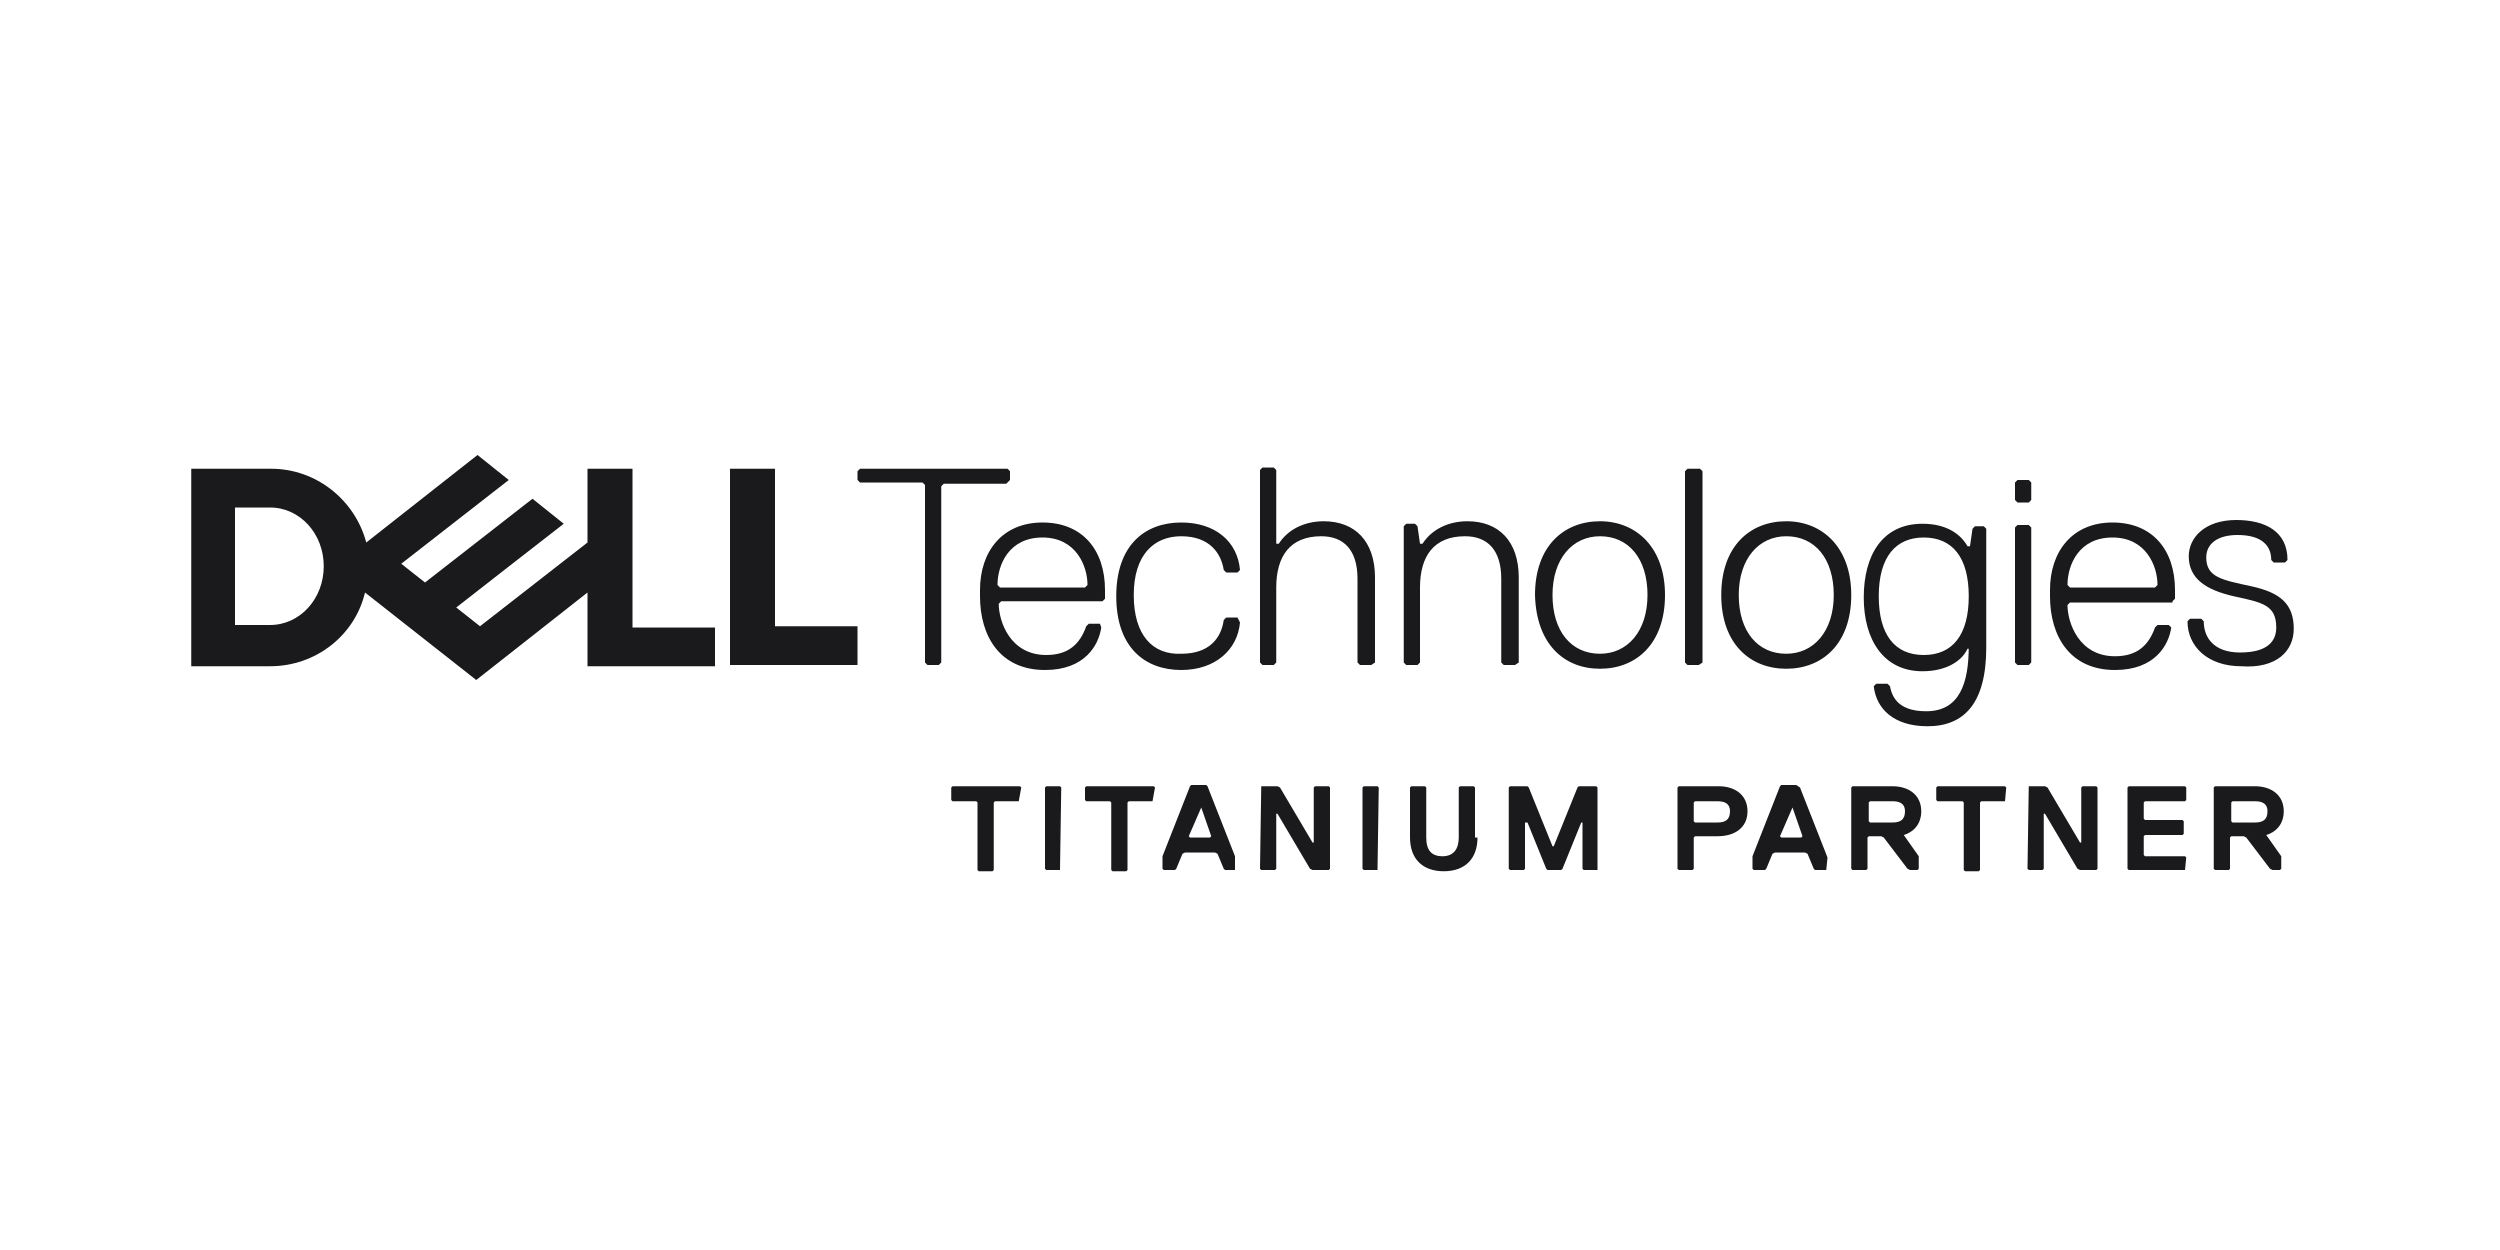 <svg xmlns="http://www.w3.org/2000/svg" xmlns:xlink="http://www.w3.org/1999/xlink" id="Layer_1" x="0px" y="0px" viewBox="0 0 200 100" style="enable-background:new 0 0 200 100;" xml:space="preserve"><style type="text/css">	.st0{display:none;}	.st1{display:inline;}	.st2{fill:#808285;}	.st3{display:inline;fill:#808285;}	.st4{display:none;fill:#808184;stroke:#58595B;stroke-width:0.711;stroke-miterlimit:10;}	.st5{fill:#1A1A1C;}</style><g class="st0">	<g class="st1">		<path class="st2" d="M54.8,61.6c0-3,0-29.1,0-29.1c0-0.5-0.1-1.8-1.4-1.8c-0.3,0-0.6,0.1-1,0.2c0,0-6,2.6-6.2,2.7   c-0.2,0.1-0.2,0.2-0.2,0.4c0,0.1,0,24,0,24c0,2.7-1.4,5.9-3.9,8c-2,1.7-8.3,6.6-8.6,6.8c-0.1,0.1,0,0.4,0.3,0.2   c0.5-0.2,17.3-6.4,17.3-6.4C53.1,66,54.8,64.5,54.8,61.6z"></path>		<path class="st2" d="M44,57.1V28.9c0-0.6-0.6-0.9-1.1-0.5l-8.7,7c-1.8,1.4-3.3,3.3-3.3,6.8v29.8c0,0.5,0.3,0.4,0.9-0.1   c0.6-0.5,6.7-5.2,8.9-7.1C42.9,62.9,44,60.4,44,57.1z"></path>	</g>	<g class="st1">		<path class="st2" d="M5,61.6c0-3,0-29.1,0-29.1c0-0.5,0.1-1.8,1.5-1.8c0.3,0,0.6,0.1,1,0.2c0,0,6,2.6,6.2,2.7   c0.2,0.1,0.2,0.2,0.2,0.4c0,0.1,0,24,0,24c0,2.7,1.4,5.9,3.9,8c2,1.7,8.3,6.6,8.6,6.8c0.1,0.1,0,0.4-0.3,0.2   c-0.5-0.2-17.3-6.4-17.3-6.4C6.7,66,5,64.5,5,61.6z"></path>		<path class="st2" d="M15.8,57.1V28.9c0-0.6,0.6-0.9,1.1-0.5l8.7,7c1.8,1.4,3.3,3.3,3.3,6.8v29.8c0,0.5-0.3,0.4-0.9-0.1   c-0.6-0.5-6.7-5.2-8.9-7.1C16.9,62.9,15.8,60.4,15.8,57.1z"></path>	</g>	<path class="st3" d="M70.3,48.5c2.6-1.9,5.9-2.9,9.6-2.9c1.9,0,4.6,0.4,6.3,0.8c0.4,0.1,1,0.2,1,0.2l0.5,4.9c0,0-0.1,0-0.5,0  c-0.5-2.3-2.6-4.9-7.8-4.9c-5.5,0-10.1,3.3-10.1,10.2c0,7.1,4.7,10.9,10.6,10.9c4.6,0,7.1-2.8,7.9-4.8c0.4,0,0.5,0,0.5,0l-1.8,4.7  c0,0-0.9,0.2-1.2,0.3c-0.8,0.3-3.4,0.8-5.6,0.8c-3.2,0-6.3-0.6-8.9-2.3c-2.9-1.9-5.1-4.9-5.1-9.2C65.8,53.7,67.6,50.5,70.3,48.5z   M135.4,63.7c0,3.5-0.4,4.1-2.4,4.3l-1,0c0,0.4,0,0.2,0,0.5c0.3,0,17.6,0,17.6,0l1.3-4.8c0,0-0.2,0-0.5-0.1  c-0.9,1.7-1.9,2.9-2.5,3.3c-0.8,0.4-1.8,0.5-4.6,0.5c-3.1,0-3.9-0.4-4.3-0.8c-0.6-0.6-0.7-1.4-0.7-3.1v-5.1c0-0.9,0.1-0.9,1.2-0.9  h2.1c1.4,0,2.2,0,2.7,0.2c0.7,0.2,1,0.7,1.1,1.3l0.3,1.3h0.5v-6.7h-0.5l-0.3,1.4c-0.2,0.8-0.4,1.1-0.9,1.2c-0.4,0.1-1.5,0.2-3,0.2  h-2.1c-1.1,0-1.2,0-1.2-0.9v-6.7c0-1.3,0-1.3,1.1-1.3h2.6c1.6,0,2.7,0,3.5,0.2c1.8,0.4,2.2,1.6,2.7,3.2c0.4,0,0.5,0,0.5,0l-0.6-4.5  c0,0-15,0-15.4,0c0,0.3,0,0.2,0,0.5l0.6,0.1c2.1,0.2,2.2,0.7,2.2,4.2V63.7z M155,63.7c0,3.5-0.1,4-2.1,4.2l-1.1,0.1  c0,0.3,0,0.3,0,0.5c2,0,16.7,0,16.7,0l1.3-4.8c0,0-0.3-0.1-0.5-0.2c-0.7,1.7-1.7,2.9-2.4,3.3c-0.6,0.3-1.3,0.4-4.3,0.4  c-2.8,0-3.5-0.4-3.9-0.8c-0.6-0.6-0.7-1.5-0.7-3.6V50.9c0-3.5,0.1-4.1,2.2-4.2l0.9-0.1c0-0.3,0-0.2,0-0.5c-1.9,0-9.2,0-9.2,0  s0,0.1,0,0.5l0.9,0.1c2.2,0.2,2.3,0.7,2.3,4.2V63.7z M194,68c0,0.2,0,0.5,0,0.5s-7.6,0-8.7,0c0-0.2,0-0.1,0-0.5  c2.3,0,2.3-0.7,2.3-1c0-0.4-0.2-1-0.5-1.8l-1.6-4.6c-0.2-0.7-0.4-0.8-1.5-0.8h-5.4c-0.9,0-1.1,0.1-1.4,0.8l-1.2,3.5  c-0.5,1.5-0.8,2.4-0.8,2.8c0,0.4,0.3,1.1,2.2,1.1c0,0.3,0,0.5,0,0.5h-7.3c0,0,0,0,0-0.5c1.8,0,2.8-0.9,3.3-2.1  c0.6-1.5,1.6-3.7,3.1-7.5l4.3-10.7l-0.2-0.4l2.4-1.6l6.6,18.3c0.8,2.1,1.2,2.9,1.9,3.4C192.1,67.6,192.9,68,194,68z M184.4,57.4  l-1.9-5.5c-0.3-0.8-0.6-1.7-0.8-2.1h-0.1c-0.1,0.2-0.5,1-0.9,2l-2.2,5.8c-0.3,0.8-0.3,0.8,0.7,0.8h4.4  C184.7,58.4,184.8,58.3,184.4,57.4z M100.9,58.2c-1.5-2.5-4.4-8.3-5.3-9.9c-0.6-1.3,0.8-1.7,1.7-1.7c0-0.2,0-0.5,0-0.5  s-7.1,0-8.2,0c0,0.2,0,0.2,0,0.5c0.8,0,2.4,0.3,3.6,2.5l4.5,8.3c1,1.9,1.1,2.3,1.1,4.1v2.1c0,3.6-0.1,4.1-2.1,4.3L94.7,68  c0,0.2,0,0.5,0,0.5h10.2c0,0,0-0.3,0-0.5l-1.5-0.1c-1.9-0.1-2.1-0.7-2.1-4.3v-2.1C101.3,59.7,101.3,59,100.9,58.2z M132.7,68  c-0.6,0-1.3-0.3-2.2-1c-2.5-1.9-3.1-3-6-7.3c-0.2-0.3-1.7-2.4-3.9-2.4c-0.9,0-5.7,0-6.4,0c-0.6,0-0.7,0.7-0.7,0.7v5.7  c0,3.5-0.1,4-2.1,4.2l-1,0.1v0.5h9.1V68l-0.9-0.1c-2.1-0.3-2.1-0.7-2.1-4.2v-4.6c0-0.7,0.1-0.8,0.7-0.8h1.2c1.4,0,1.8,0.3,2.3,1.1  c1.1,1.5,2.7,4.2,3.7,5.4c2.5,3.4,4.1,3.7,7.1,3.7c0.4,0,0.7,0,1.2,0C132.7,68.2,132.7,68.2,132.7,68z M116.5,56.1v-7.9  c0-0.9,0.1-1.1,2.3-1.1c3.9,0,5.8,2.6,5.8,5.2c0,2.7-1.5,4.1-1.7,4.2c0,0,0.1,0.1,0.5,0.1c1.3,0,4.4-1.3,4.4-4.7  c0-2.2-1.2-3.9-2.9-4.7c-1.6-0.8-3.9-1-6.1-1c-3.5,0-6.1,0-8.2,0v0.5c0,0,2.9,0,2.9,2.4c0,0,0,5.3,0,6.5c0,0,0,0.7,0.7,0.7H116.5z   M106.5,48.2c-0.2,0.5-2,4-2,4h0.7l4.1-5.6v-0.5c0,0-3.6,0-5.3,0c0,0.3,0,0.5,0,0.5S107.1,46.5,106.5,48.2z"></path>	<g class="st1">		<path class="st2" d="M67.8,31.7h0.9v7h-0.9V31.7z"></path>		<path class="st2" d="M73.3,31.7h1l3.7,5.7v-5.7h0.8v7h-1l-3.7-5.6v5.6h-0.9V31.7z"></path>		<path class="st2" d="M83,38.4v-0.8c0.4,0.2,1.2,0.4,1.8,0.4c0.9,0,1.6-0.4,1.6-1.2c0-0.8-0.6-1-1.7-1.5C83.8,35,83,34.5,83,33.4   c0-1.2,0.9-1.8,2.3-1.8c0.7,0,1.4,0.2,1.7,0.3v0.8c-0.3-0.2-1-0.3-1.7-0.3c-0.9,0-1.4,0.4-1.4,1.1c0,0.7,0.5,0.9,1.4,1.3   c0.9,0.4,2,0.8,2,2.1c0,1.2-1,1.9-2.4,1.9C84.2,38.7,83.4,38.6,83,38.4z"></path>		<path class="st2" d="M92.5,32.4h-2.1v-0.7h5.1v0.7h-2.2v6.3h-0.9V32.4z"></path>		<path class="st2" d="M99.2,31.7h0.9v7h-0.9V31.7z"></path>		<path class="st2" d="M105.8,32.4h-2.1v-0.7h5.1v0.7h-2.2v6.3h-0.9V32.4z"></path>		<path class="st2" d="M112.4,36.3v-4.6h0.9v4.5c0,1.2,0.6,1.9,1.8,1.9c1.2,0,1.8-0.7,1.8-1.9v-4.5h0.9v4.6c0,1.6-1.2,2.5-2.7,2.5   C113.6,38.7,112.4,37.9,112.4,36.3z"></path>		<path class="st2" d="M123.4,32.4h-2.1v-0.7h5.1v0.7h-2.2v6.3h-0.9V32.4z"></path>		<path class="st2" d="M129.4,35.2c0-1.9,1-3.6,3.3-3.6c2.3,0,3.3,1.6,3.3,3.6c0,1.9-1,3.6-3.3,3.6   C130.3,38.7,129.4,37.2,129.4,35.2z M134.9,35.2c0-1.7-0.7-2.9-2.3-2.9c-1.6,0-2.3,1.2-2.3,2.9c0,1.7,0.7,2.9,2.3,2.9   C134.2,38,134.9,36.8,134.9,35.2z"></path>	</g></g><g>	<rect y="23.5" class="st4" width="199" height="57.3"></rect>	<g>		<path class="st5" d="M183.5,50.3c0-2-1.1-2.9-3.4-3.4c-2.3-0.5-3.6-0.7-3.6-2.3c0-1.1,0.9-1.8,2.5-1.8c2,0,2.7,0.9,2.7,2l0.2,0.2   h0.9l0.2-0.2c0-2.3-1.8-3.2-4.1-3.2c-2.5,0-3.8,1.4-3.8,2.9c0,1.8,1.4,2.7,3.6,3.2c2.3,0.5,3.4,0.7,3.4,2.5c0,1.1-0.7,2-2.9,2   c-2,0-2.9-1.1-2.9-2.5l-0.2-0.2h-0.9l-0.2,0.2c0,2,1.6,3.6,4.3,3.6C182.1,53.5,183.5,52.1,183.5,50.3 M173.8,48.1l0.2-0.2v-0.7   c0-3.2-1.8-5.4-5-5.4c-3.2,0-5,2.3-5,5.4v0.5c0,3.2,1.6,5.9,5.2,5.9c3.2,0,4.3-2,4.5-3.4l-0.2-0.2h-0.9l-0.2,0.2   c-0.5,1.4-1.4,2.3-3.2,2.3c-2.9,0-3.8-2.7-3.8-4.1l0.2-0.2H173.8z M172.4,47h-6.8l-0.2-0.2c0-1.6,0.9-3.8,3.6-3.8   c2.7,0,3.6,2.3,3.6,3.8L172.4,47z M162.5,53V42.2l-0.2-0.2h-0.9l-0.2,0.2V53l0.2,0.2h0.9L162.5,53z M162.5,40v-1.4l-0.2-0.2h-0.9   l-0.2,0.2V40l0.2,0.2h0.9L162.5,40z M153.9,52.4c-2.3,0-3.6-1.6-3.6-4.7c0-3.2,1.4-4.7,3.6-4.7c2.3,0,3.6,1.6,3.6,4.7   C157.5,50.8,156.2,52.4,153.9,52.4 M157.5,51.7c0,2.9-0.7,5.2-3.4,5.2c-2,0-2.7-0.9-2.9-2l-0.2-0.2h-0.9l-0.2,0.2   c0.2,1.8,1.6,3.2,4.3,3.2c2.9,0,4.7-1.8,4.7-6.3v-9.5l-0.2-0.2H158l-0.2,0.2l-0.2,1.4h-0.2c-0.5-0.9-1.6-1.8-3.6-1.8   c-3.2,0-4.7,2.5-4.7,5.9c0,3.4,1.6,5.9,4.7,5.9c2,0,3.2-0.9,3.6-1.8H157.5z M142.9,42.9c2.3,0,3.8,1.8,3.8,4.7   c0,2.9-1.6,4.7-3.8,4.7c-2.3,0-3.8-1.8-3.8-4.7C139.1,44.7,140.7,42.9,142.9,42.9 M142.9,53.5c2.9,0,5.2-2,5.2-5.9   c0-3.8-2.3-5.9-5.2-5.9c-2.9,0-5.2,2-5.2,5.9C137.7,51.5,140,53.5,142.9,53.5 M136.2,53V37.7l-0.2-0.2H135l-0.2,0.2V53l0.2,0.2   h0.9L136.2,53z M128,42.9c2.3,0,3.8,1.8,3.8,4.7c0,2.9-1.6,4.7-3.8,4.7c-2.3,0-3.8-1.8-3.8-4.7C124.2,44.7,125.8,42.9,128,42.9    M128,53.5c2.9,0,5.2-2,5.2-5.9c0-3.8-2.3-5.9-5.2-5.9c-2.9,0-5.2,2-5.2,5.9C122.9,51.5,125.1,53.5,128,53.5 M121.5,53v-6.8   c0-2.9-1.6-4.5-4.1-4.5c-1.6,0-2.9,0.7-3.6,1.8h-0.2l-0.2-1.4l-0.2-0.2h-0.7l-0.2,0.2V53l0.2,0.2h0.9l0.2-0.2V47   c0-2.5,1.1-4.1,3.6-4.1c1.8,0,2.9,1.1,2.9,3.4V53l0.2,0.2h0.9L121.5,53z M110,53v-6.8c0-2.9-1.6-4.5-4.1-4.5   c-1.6,0-2.9,0.7-3.6,1.8h-0.2v-5.9l-0.2-0.2H101l-0.2,0.2V53l0.2,0.2h0.9l0.2-0.2V47c0-2.5,1.1-4.1,3.6-4.1c1.8,0,2.9,1.1,2.9,3.4   V53l0.2,0.2h0.9L110,53z M90.7,47.6c0-3.2,1.6-4.7,3.8-4.7c2.3,0,3.2,1.4,3.4,2.7l0.2,0.2H99l0.2-0.2c-0.2-2.3-2-3.8-4.7-3.8   c-2.9,0-5.2,1.8-5.2,5.9c0,4.1,2.3,5.9,5.2,5.9c2.7,0,4.5-1.6,4.7-3.8L99,49.4h-0.9l-0.2,0.2c-0.2,1.4-1.1,2.7-3.4,2.7   C92.2,52.4,90.7,50.8,90.7,47.6 M88.2,48.1l0.2-0.2v-0.7c0-3.2-1.8-5.4-5-5.4c-3.2,0-5,2.3-5,5.4v0.5c0,3.2,1.6,5.9,5.2,5.9   c3.2,0,4.3-2,4.5-3.4L88,49.9h-0.9l-0.2,0.2c-0.5,1.4-1.4,2.3-3.2,2.3c-2.9,0-3.8-2.7-3.8-4.1l0.2-0.2H88.2z M86.8,47h-6.8   l-0.2-0.2c0-1.6,0.9-3.8,3.6-3.8c2.7,0,3.6,2.3,3.6,3.8L86.8,47z M80.8,38.4v-0.7l-0.2-0.2H68.8l-0.2,0.2v0.7l0.2,0.2h5l0.2,0.2   V53l0.2,0.2h0.9l0.2-0.2V38.9l0.2-0.2h5L80.8,38.4z"></path>		<path class="st5" d="M68.6,50.1v3.1H58.4V37.5H62v12.6H68.6z M21.6,53.3c3.7,0,6.8-2.5,7.6-5.9l8.9,7l8.9-7v5.9h10.2v-3.1h-6.6   V37.5H47v5.9l-8.6,6.7l-1.9-1.5l4.1-3.2l4.5-3.5l-2.5-2L34,46.6l-1.9-1.5l8.6-6.7l-2.5-2l-8.9,7c-0.9-3.4-4-5.9-7.6-5.9h-6.4v15.8   H21.6z M18.8,50.1v-9.5h2.8c2.4,0,4.3,2.1,4.3,4.7c0,2.6-1.9,4.7-4.3,4.7H18.8z"></path>	</g>	<g>		<path class="st5" d="M81.5,64.1h-1.9l-0.1,0.1v5.4l-0.1,0.1h-1.1l-0.1-0.1v-5.4l-0.1-0.1h-1.9L76.1,64v-1l0.1-0.1h5.4l0.1,0.1   L81.5,64.1L81.5,64.1z"></path>		<path class="st5" d="M84.8,69.6h-1.1l-0.1-0.1V63l0.1-0.1h1.1l0.1,0.1L84.8,69.6L84.8,69.6z"></path>		<path class="st5" d="M92.2,64.1h-1.9l-0.1,0.1v5.4l-0.1,0.1H89l-0.1-0.1v-5.4l-0.1-0.1h-1.9L86.8,64v-1l0.1-0.1h5.4l0.1,0.1   L92.2,64.1L92.2,64.1z"></path>		<path class="st5" d="M98.8,69.6H98l-0.1-0.1l-0.5-1.2l-0.2-0.1h-2.4l-0.2,0.1l-0.5,1.2l-0.1,0.1h-0.9l-0.1-0.1v-1l2.2-5.6l0.1-0.1   h1.2l0.1,0.1l2.2,5.6L98.8,69.6L98.8,69.6z M96.1,64.6L96.1,64.6l-1,2.3l0.1,0.1h1.6l0.1-0.1L96.1,64.6z"></path>		<path class="st5" d="M100.9,62.9h1.3l0.2,0.1l2.6,4.4h0.1V63l0.1-0.1h1.1l0.1,0.1v6.5l-0.1,0.1h-1.3l-0.2-0.1l-2.6-4.4h-0.1v4.4   l-0.1,0.1h-1.1l-0.1-0.1L100.9,62.9L100.9,62.9z"></path>		<path class="st5" d="M110.2,69.6h-1.1l-0.1-0.1V63l0.1-0.1h1.1l0.1,0.1L110.2,69.6L110.2,69.6z"></path>		<path class="st5" d="M118.2,67c0,1.7-1,2.7-2.7,2.7s-2.7-1-2.7-2.7v-4l0.1-0.1h1.1l0.1,0.1v4c0,1,0.4,1.5,1.3,1.5s1.3-0.6,1.3-1.5   v-4l0.1-0.1h1.1l0.1,0.1V67z"></path>		<path class="st5" d="M127.8,69.6h-1.1l-0.1-0.1v-3.7h-0.1l-1.5,3.7l-0.1,0.1h-1.1l-0.1-0.1l-1.5-3.7H122v3.7l-0.1,0.1h-1.1   l-0.1-0.1V63l0.1-0.1h1.4l0.1,0.1l1.9,4.7h0.1l1.9-4.7l0.1-0.1h1.4l0.1,0.1L127.8,69.6L127.8,69.6z"></path>		<path class="st5" d="M137.4,66.9h-1.8l-0.1,0.1v2.5l-0.1,0.1h-1.1l-0.1-0.1V63l0.1-0.1h3.2c1.3,0,2.3,0.7,2.3,2   S138.8,66.9,137.4,66.9z M137.4,64.1h-1.8l-0.1,0.1v1.5l0.1,0.1h1.8c0.6,0,1-0.2,1-0.9C138.4,64.3,138,64.1,137.4,64.1z"></path>		<path class="st5" d="M146.1,69.6h-0.9l-0.1-0.1l-0.5-1.2l-0.2-0.1h-2.4l-0.2,0.1l-0.5,1.2l-0.1,0.1h-0.9l-0.1-0.1v-1l2.2-5.6   l0.1-0.1h1.2L144,63l2.2,5.6L146.1,69.6L146.1,69.6z M143.4,64.6L143.4,64.6l-1,2.3l0.1,0.1h1.6l0.1-0.1L143.4,64.6z"></path>		<path class="st5" d="M152.3,66.8L152.3,66.8l1.2,1.7v1l-0.1,0.1h-0.6l-0.2-0.1l-1.9-2.5l-0.2-0.1h-1l-0.1,0.1v2.5l-0.1,0.1h-1.1   l-0.1-0.1V63l0.1-0.1h3.2c1.3,0,2.3,0.7,2.3,2C153.7,66,153,66.6,152.3,66.8z M151.4,64.1h-1.8l-0.1,0.1v1.5l0.1,0.1h1.8   c0.6,0,1-0.2,1-0.9C152.4,64.3,152,64.1,151.4,64.1z"></path>		<path class="st5" d="M160.4,64.1h-1.9l-0.1,0.1v5.4l-0.1,0.1h-1.1l-0.1-0.1v-5.4l-0.1-0.1H155l-0.1-0.1v-1l0.1-0.1h5.4l0.1,0.1   L160.4,64.1L160.4,64.1z"></path>		<path class="st5" d="M162.3,62.9h1.3l0.2,0.1l2.6,4.4h0.1V63l0.1-0.1h1.1l0.1,0.1v6.5l-0.1,0.1h-1.3l-0.2-0.1l-2.6-4.4h-0.1v4.4   l-0.1,0.1h-1.1l-0.1-0.1L162.3,62.9L162.3,62.9z"></path>		<path class="st5" d="M174.8,69.6h-4.5l-0.1-0.1V63l0.1-0.1h4.5l0.1,0.1v1l-0.1,0.1h-3.2l-0.1,0.1v1.3l0.1,0.1h3l0.1,0.1v1   l-0.1,0.1h-3l-0.1,0.1v1.5l0.1,0.1h3.2l0.1,0.1L174.8,69.6L174.8,69.6z"></path>		<path class="st5" d="M181.3,66.8L181.3,66.8l1.2,1.7v1l-0.1,0.1h-0.6l-0.2-0.1l-1.9-2.5l-0.2-0.1h-1l-0.1,0.1v2.5l-0.1,0.1h-1.1   l-0.1-0.1V63l0.1-0.1h3.2c1.3,0,2.3,0.7,2.3,2C182.7,66,182,66.6,181.3,66.8z M180.4,64.1h-1.8l-0.1,0.1v1.5l0.1,0.1h1.8   c0.6,0,1-0.2,1-0.9C181.4,64.3,181,64.1,180.4,64.1z"></path>	</g></g></svg>
